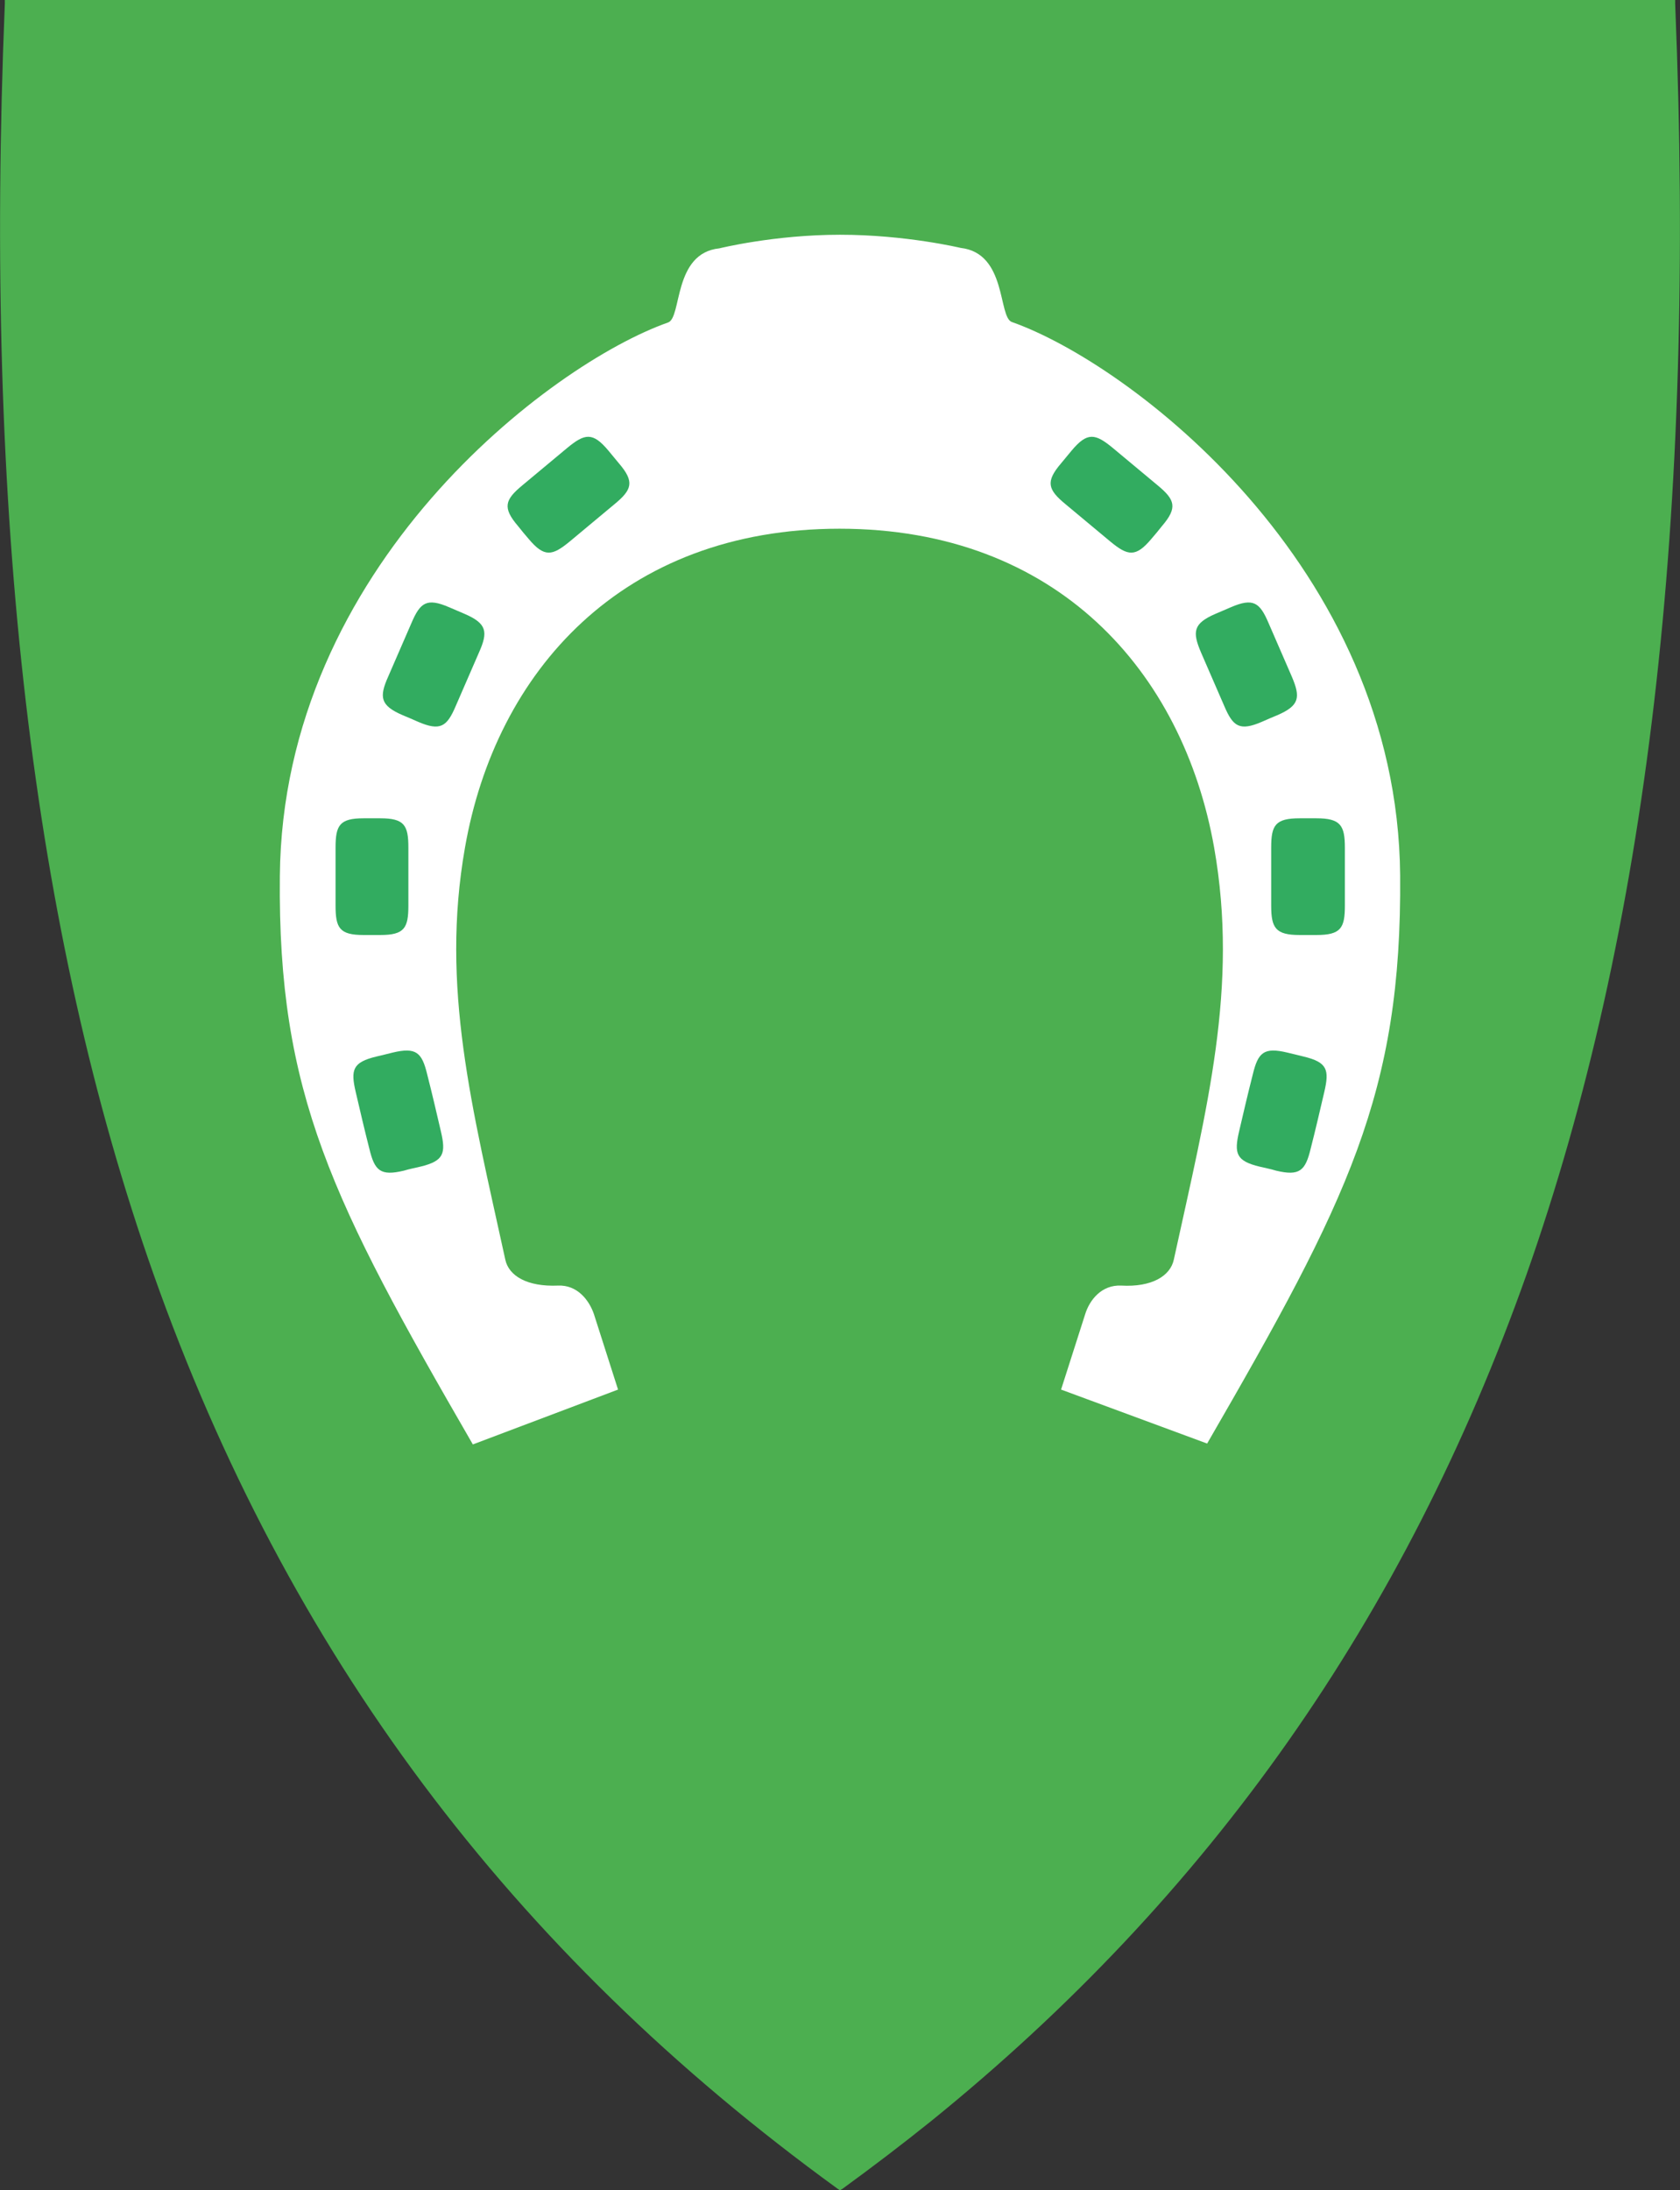 <?xml version="1.0" encoding="utf-8"?>
<!-- Generator: Adobe Illustrator 27.5.0, SVG Export Plug-In . SVG Version: 6.00 Build 0)  -->
<svg version="1.1"
	 id="svg2" xmlns:svg="http://www.w3.org/2000/svg" xmlns:cc="http://creativecommons.org/ns#" xmlns:rdf="http://www.w3.org/1999/02/22-rdf-syntax-ns#" xmlns:dc="http://purl.org/dc/elements/1.1/"
	 xmlns="http://www.w3.org/2000/svg" xmlns:xlink="http://www.w3.org/1999/xlink" x="0px" y="0px" viewBox="0 0 383 499.2"
	 style="enable-background:new 0 0 383 499.2;" xml:space="preserve">
<rect x="0" y="0" width="383" height="499.2" fill="#333333" stroke="none"/>
<style type="text/css">
	.st0{fill:#4CAF50;}
	.st1{fill-rule:evenodd;clip-rule:evenodd;fill:#FFFFFF;}
	.st2{fill-rule:evenodd;clip-rule:evenodd;fill:#32AC60;}
</style>
<path class="st0" d="M381.9,0.9V0H381H191.5H2.1h-1v0.9C-3.7,117.5,7.4,212.2,35,290.4c30.5,86.2,81.5,154.4,155.9,208.4l0.6,0.4
	l0.3-0.2l0.2-0.1c7-5.1,13.7-10.2,20.3-15.5c63.5-51.4,108-114.7,135.7-192.9C375.6,212.2,386.7,117.5,381.9,0.9z"/>
<path id="path4241" class="st1" d="M219,56.5c10.6,1.2,8.5,15.8,11.7,16.9c26.7,9.4,87.9,55.5,88.5,126.1c0.4,49.7-11.9,74-44,129.5
	l-33.3-12.3l5.5-17.2c1-3.2,3.7-6.7,8.2-6.5c7,0.4,11.2-2.2,12-5.9c7.6-34.8,14.8-62.1,9.2-93.9c-7.1-40.1-35.8-72.7-85.4-72.7
	S113,153.1,106,193.2c-5.6,31.8,1.6,59.1,9.2,93.9c0.8,3.7,5,6.2,12,5.9c4.4-0.2,7.1,3.3,8.2,6.5l5.5,17.2l-33.1,12.5
	c-32.1-55.5-44.5-79.9-44-129.5c0.6-70.6,61.8-116.8,88.5-126.2c3.2-1.1,1.1-15.8,11.7-16.9c0,0,12.5-3.1,27.5-3.1
	C206.5,53.5,219,56.5,219,56.5L219,56.5z"/>
<path id="path4222" class="st2" d="M86.7,213.1c5.5,0,6.4-1.6,6.4-6.7c0-4.4,0-8.8,0-13.2c0-5.1-0.9-6.7-6.4-6.7c-1.3,0-2.5,0-3.8,0
	c-5.5,0-6.4,1.6-6.4,6.7c0,4.4,0,8.8,0,13.2c0,5.1,0.9,6.7,6.4,6.7C84.2,213.1,85.5,213.1,86.7,213.1L86.7,213.1z"/>
<path id="path4226" class="st2" d="M95.3,164.5c5.1,2.2,6.6,1.1,8.6-3.6c1.8-4.1,3.5-8.1,5.3-12.2c2.1-4.7,1.8-6.6-3.3-8.8
	c-1.2-0.5-2.3-1-3.5-1.5c-5.1-2.2-6.6-1.1-8.6,3.6c-1.8,4.1-3.5,8.1-5.3,12.2c-2.1,4.7-1.8,6.6,3.3,8.8
	C93,163.5,94.2,164,95.3,164.5L95.3,164.5z"/>
<path id="path4228" class="st2" d="M120.5,122.8c3.6,4.3,5.4,3.9,9.4,0.6c3.4-2.8,6.8-5.7,10.2-8.5c4-3.3,4.6-5.1,1-9.3
	c-0.8-1-1.6-1.9-2.4-2.9c-3.6-4.3-5.4-3.9-9.4-0.6c-3.4,2.8-6.8,5.7-10.2,8.5c-4,3.3-4.6,5.1-1,9.3
	C118.9,120.9,119.7,121.9,120.5,122.8z"/>
<path id="path4230" class="st2" d="M95.8,265.9c5.4-1.3,5.9-3,4.7-8.1c-1-4.3-2-8.6-3.1-12.9c-1.2-5-2.5-6.3-7.9-5
	c-1.2,0.3-2.4,0.6-3.7,0.9c-5.4,1.3-5.9,3-4.7,8.1c1,4.3,2,8.6,3.1,12.9c1.2,5,2.5,6.3,7.9,5C93.4,266.4,94.6,266.2,95.8,265.9
	L95.8,265.9z"/>
<path id="path4243" class="st2" d="M296.3,213.1c-5.5,0-6.5-1.6-6.5-6.7c0-4.4,0-8.8,0-13.2c0-5.1,0.9-6.7,6.5-6.7
	c1.3,0,2.5,0,3.8,0c5.5,0,6.5,1.6,6.5,6.7c0,4.4,0,8.8,0,13.2c0,5.1-0.9,6.7-6.5,6.7C298.8,213.1,297.5,213.1,296.3,213.1
	L296.3,213.1z"/>
<path id="path4245" class="st2" d="M287.7,164.5c-5.1,2.2-6.6,1.1-8.6-3.6c-1.8-4.1-3.5-8.1-5.3-12.2c-2-4.7-1.8-6.6,3.3-8.8
	c1.2-0.5,2.3-1,3.5-1.5c5.1-2.2,6.6-1.1,8.6,3.6c1.8,4.1,3.5,8.1,5.3,12.2c2,4.7,1.8,6.6-3.3,8.8C290,163.5,288.8,164,287.7,164.5z"
	/>
<path id="path4247" class="st2" d="M262.5,122.8c-3.6,4.3-5.4,3.9-9.4,0.6c-3.4-2.8-6.8-5.7-10.2-8.5c-4-3.3-4.6-5.1-1-9.3
	c0.8-1,1.6-1.9,2.4-2.9c3.6-4.3,5.4-3.9,9.4-0.6c3.4,2.8,6.8,5.7,10.2,8.5c4,3.3,4.6,5.1,1,9.3C264.1,120.9,263.3,121.9,262.5,122.8
	z"/>
<path id="path4249" class="st2" d="M287.2,265.9c-5.4-1.3-5.9-3-4.7-8.1c1-4.3,2-8.6,3.1-12.9c1.2-5,2.5-6.3,7.9-5
	c1.2,0.3,2.5,0.6,3.7,0.9c5.4,1.3,5.9,3,4.7,8.1c-1,4.3-2,8.6-3.1,12.9c-1.2,5-2.5,6.3-7.9,5C289.6,266.4,288.4,266.2,287.2,265.9z"
	/>
</svg>
